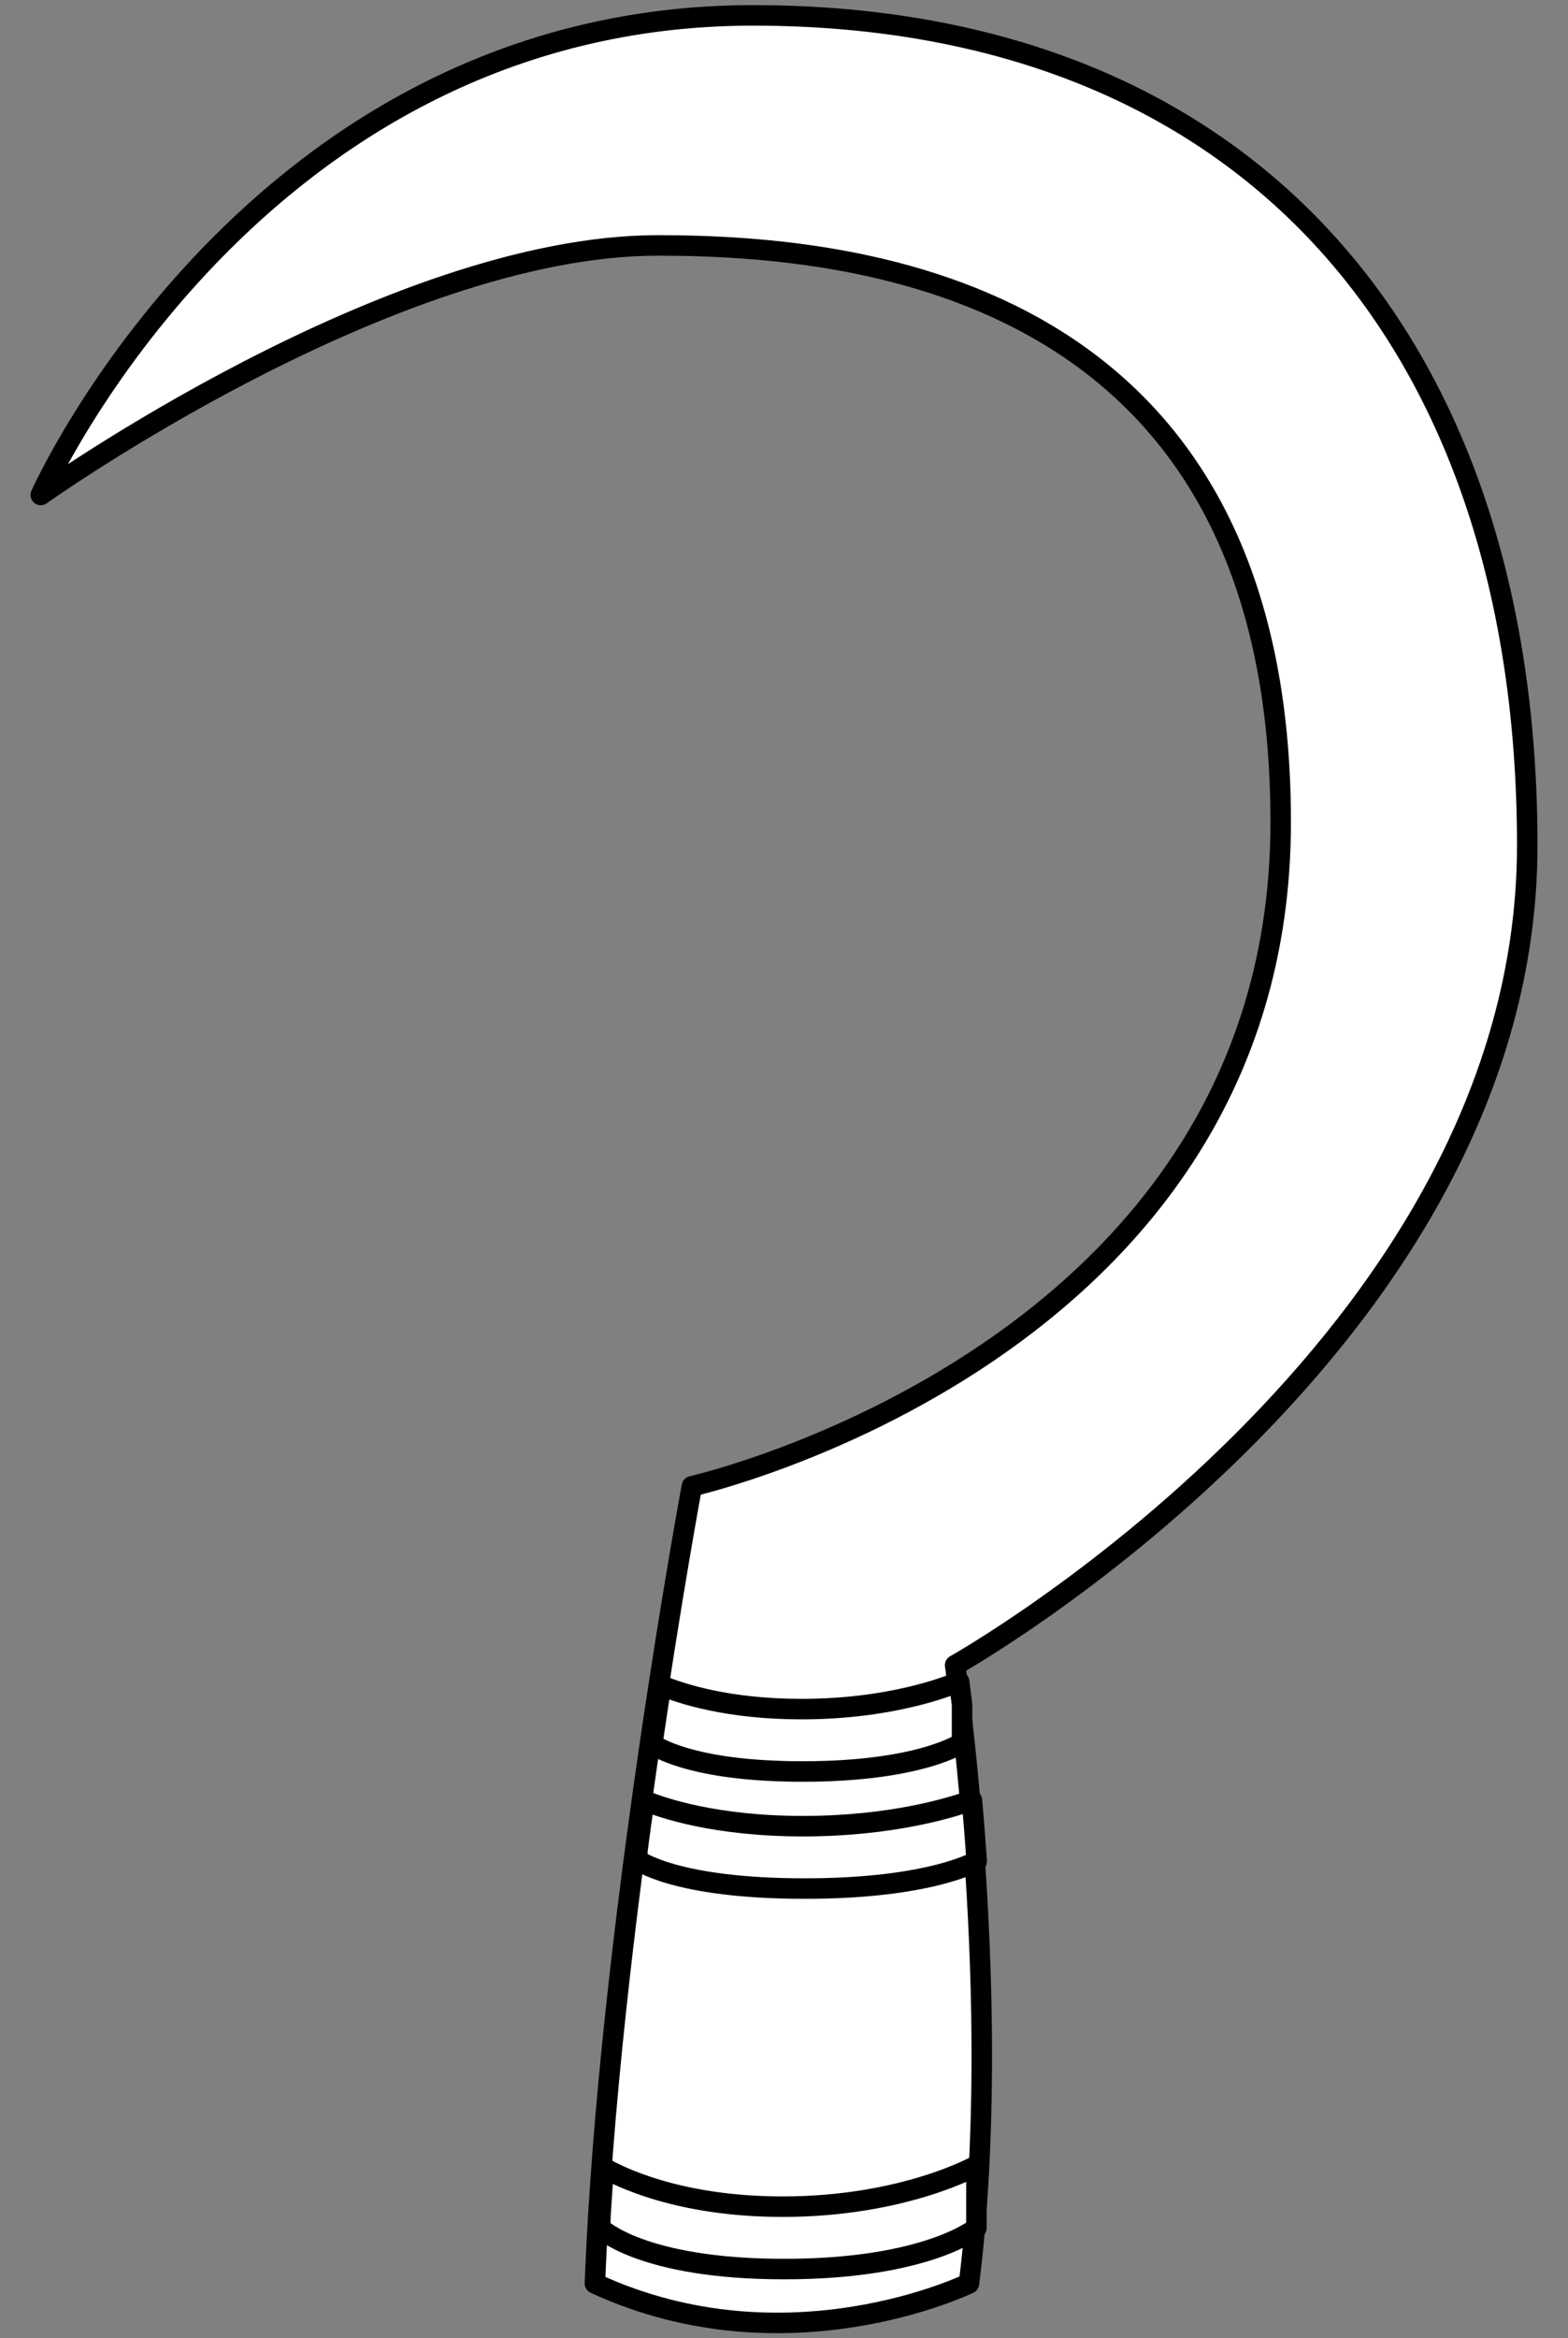 <?xml version="1.0" encoding="UTF-8" standalone="no"?>
<!DOCTYPE svg PUBLIC "-//W3C//DTD SVG 1.1//EN" "http://www.w3.org/Graphics/SVG/1.1/DTD/svg11.dtd">
<svg version="1.1" xmlns:xl="http://www.w3.org/1999/xlink" xmlns="http://www.w3.org/2000/svg" xmlns:dc="http://purl.org/dc/elements/1.1/" viewBox="67.5 63 229.5 342" width="229.5" height="342">
  <rect x="67.5" y="63" width="229.5" height="342" fill="#808080" stroke="none"/>
  <defs>
    <clipPath id="artboard_clip_path">
      <path d="M 67.5 63 L 297 63 L 297 405 L 67.5 405 Z"/>
    </clipPath>
  </defs>
  <g id="Sickle_(2)" stroke-dasharray="none" stroke="none" fill="none" stroke-opacity="1" fill-opacity="1">
    <title>Sickle (2)</title>
    <g id="Sickle_(2)_Layer_2" clip-path="url(#artboard_clip_path)">
      <title>Layer 2</title>
      <g id="Group_33">
        <g id="Graphic_37">
          <path d="M 73.465 135.395 C 73.465 135.395 104.707 65.25 177.706 65.25 C 250.705 65.25 291.035 113.653 291.035 186.652 C 291.035 259.651 207.297 306.553 207.297 306.553 C 207.297 306.553 214.506 355.895 209.324 396.976 C 209.324 396.976 182.663 409.968 154.575 396.976 C 156.528 346.131 168.769 280.38 168.769 280.38 C 168.769 280.38 254.949 260.966 254.949 183.235 C 254.949 105.505 194.154 98.896 163.775 98.896 C 124.684 98.896 73.465 135.395 73.465 135.395 Z" fill="#FFFFFF"/>
          <path d="M 73.465 135.395 C 73.465 135.395 104.707 65.25 177.706 65.25 C 250.705 65.25 291.035 113.653 291.035 186.652 C 291.035 259.651 207.297 306.553 207.297 306.553 C 207.297 306.553 214.506 355.895 209.324 396.976 C 209.324 396.976 182.663 409.968 154.575 396.976 C 156.528 346.131 168.769 280.38 168.769 280.38 C 168.769 280.38 254.949 260.966 254.949 183.235 C 254.949 105.505 194.154 98.896 163.775 98.896 C 124.684 98.896 73.465 135.395 73.465 135.395 Z" stroke="black" stroke-linecap="round" stroke-linejoin="round" stroke-width="3"/>
        </g>
        <g id="Graphic_36">
          <path d="M 207.884 308.957 C 207.999 309.837 208.145 310.98 208.31 312.356 L 208.31 317.893 C 208.31 317.893 202.34 322.099 184.991 322.099 C 169.96 322.099 164.231 318.942 162.969 318.098 C 163.407 315.107 163.84 312.234 164.26 309.502 C 167.154 310.708 174.026 312.974 184.803 312.974 C 197.609 312.974 205.958 309.775 207.884 308.957 Z" fill="#FFFFFF"/>
          <path d="M 207.884 308.957 C 207.999 309.837 208.145 310.98 208.31 312.356 L 208.31 317.893 C 208.31 317.893 202.34 322.099 184.991 322.099 C 169.96 322.099 164.231 318.942 162.969 318.098 C 163.407 315.107 163.84 312.234 164.26 309.502 C 167.154 310.708 174.026 312.974 184.803 312.974 C 197.609 312.974 205.958 309.775 207.884 308.957 Z" stroke="black" stroke-linecap="round" stroke-linejoin="round" stroke-width="3"/>
        </g>
        <g id="Graphic_35">
          <path d="M 209.755 326.299 C 209.998 329.059 210.237 332.046 210.456 335.214 C 208.876 336.047 201.767 339.222 185.243 339.222 C 166.224 339.222 160.79 335.016 160.79 335.016 L 160.79 333.707 C 161.121 331.203 161.456 328.743 161.791 326.339 C 164.417 327.423 172.201 330.097 185.037 330.097 C 198.034 330.097 206.844 327.355 209.755 326.299 Z" fill="#FFFFFF"/>
          <path d="M 209.755 326.299 C 209.998 329.059 210.237 332.046 210.456 335.214 C 208.876 336.047 201.767 339.222 185.243 339.222 C 166.224 339.222 160.79 335.016 160.79 335.016 L 160.79 333.707 C 161.121 331.203 161.456 328.743 161.791 326.339 C 164.417 327.423 172.201 330.097 185.037 330.097 C 198.034 330.097 206.844 327.355 209.755 326.299 Z" stroke="black" stroke-linecap="round" stroke-linejoin="round" stroke-width="3"/>
        </g>
        <g id="Graphic_34">
          <path d="M 155.363 387.472 C 155.512 385.015 155.68 382.537 155.865 380.045 C 157.976 381.268 166.753 385.748 182.05 385.748 C 199.766 385.748 210.413 379.74 210.413 379.74 L 210.413 388.864 C 210.413 388.864 203.209 394.873 182.277 394.873 C 161.344 394.873 155.363 388.864 155.363 388.864 Z" fill="#FFFFFF"/>
          <path d="M 155.363 387.472 C 155.512 385.015 155.68 382.537 155.865 380.045 C 157.976 381.268 166.753 385.748 182.05 385.748 C 199.766 385.748 210.413 379.74 210.413 379.74 L 210.413 388.864 C 210.413 388.864 203.209 394.873 182.277 394.873 C 161.344 394.873 155.363 388.864 155.363 388.864 Z" stroke="black" stroke-linecap="round" stroke-linejoin="round" stroke-width="3"/>
        </g>
      </g>
    </g>
  </g>
</svg>
